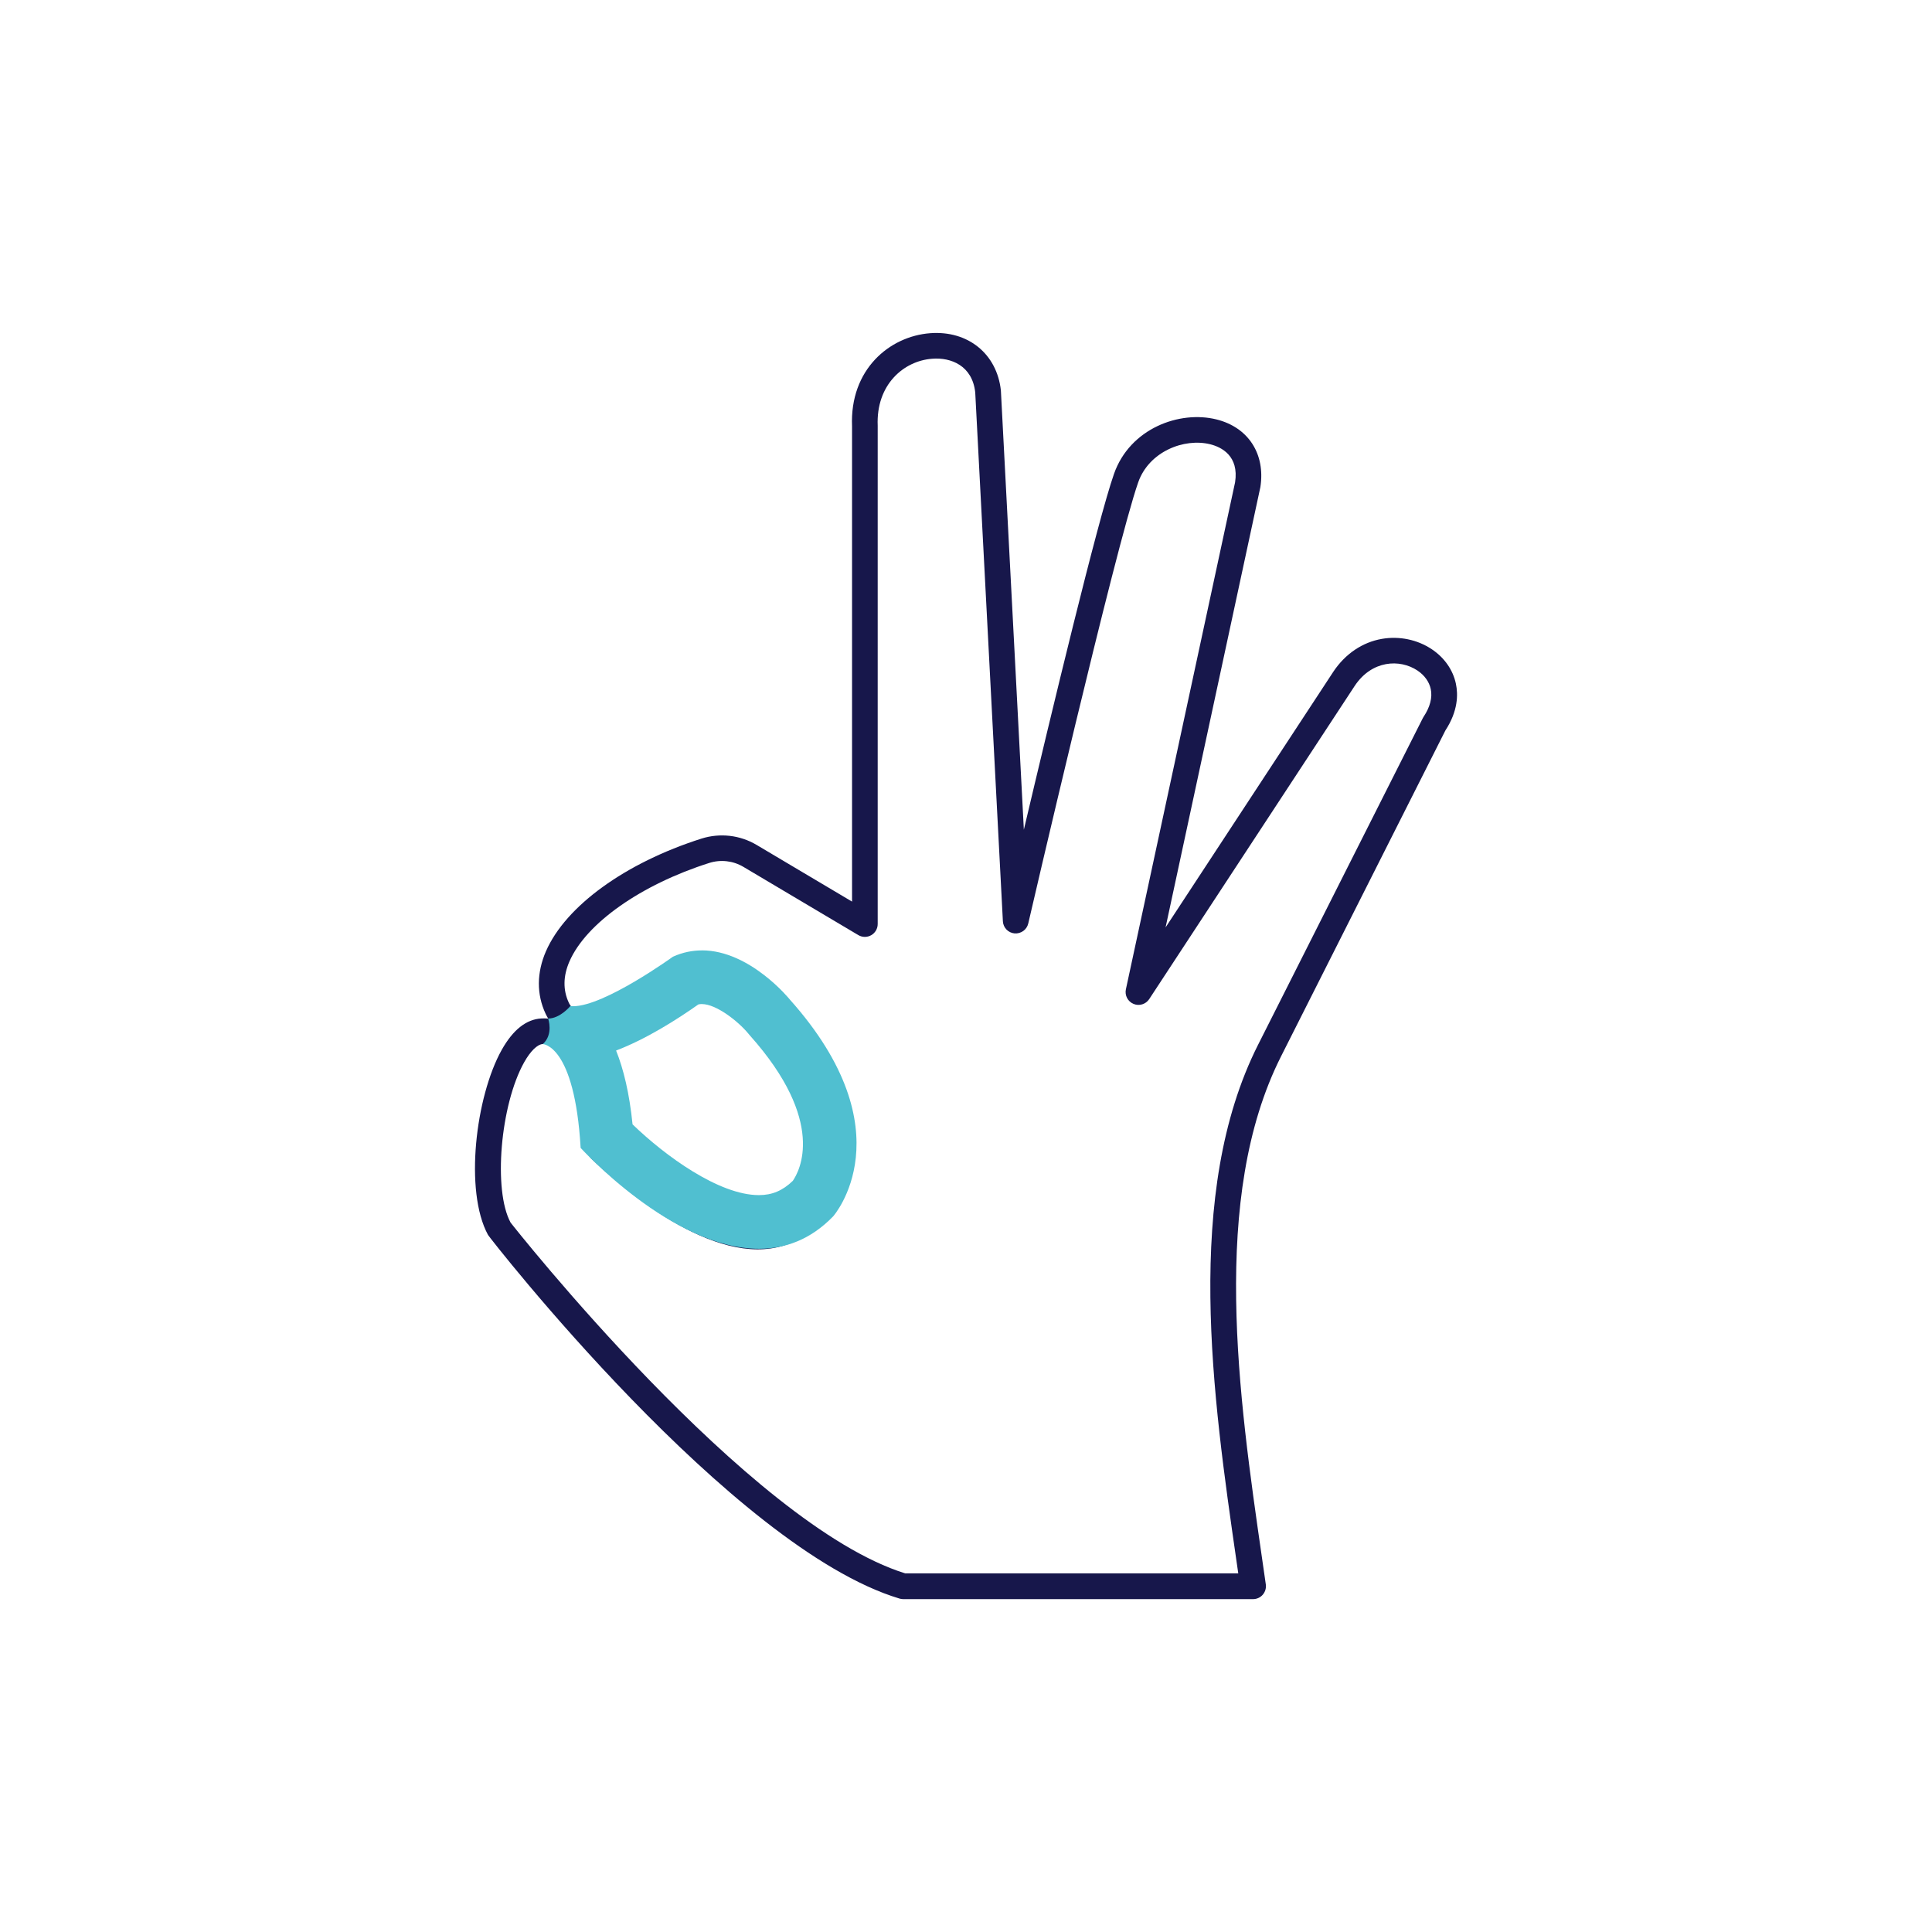 <?xml version="1.0" encoding="UTF-8"?>
<svg id="Calque_1" xmlns="http://www.w3.org/2000/svg" viewBox="0 0 540 540">
  <defs>
    <style>
      .cls-1 {
        fill: #17174b;
      }

      .cls-2 {
        fill: #50bfd0;
      }
    </style>
  </defs>
  <path class="cls-1" d="M406.93,191.11c-.82-3.87-3.22-7.3-6.76-9.66-4-2.67-9.07-3.73-13.94-2.88-5.42.94-10.22,4.18-13.54,9.15l-46.91,71.5,26.5-123.08c1.44-9.26-3.37-16.68-12.24-18.9-10.35-2.59-24.23,2.5-28.68,15.23-4.57,13.02-17.56,67.07-25.19,99.43l-6.42-122.78c-1.11-10.21-9.19-16.79-19.76-15.99-11.36.86-22.51,10.13-21.84,26.04v132.83l-26.69-15.85c-4.63-2.75-10.24-3.39-15.39-1.76-21.28,6.77-37.93,18.83-43.46,31.46-2.62,6-2.66,12.06-.11,17.5.22.47.47.92.73,1.35-.62-.06-1.24-.07-1.89-.04-4.23.22-7.96,3.17-11.1,8.77-7.3,13.04-10.51,39.47-3.84,51.73.43.8,68.04,87.55,115.03,101.65.33.1.68.15,1.03.15h97.78c1.04,0,2.03-.45,2.71-1.24.68-.79.99-1.83.85-2.86l-1.07-7.43c-6.48-44.89-14.55-100.76,5.32-140.16.15-.31,43.65-86.56,45.95-91.12,3.55-5.42,3.56-10.07,2.93-13.03ZM397.9,200.34c-.08.12-.15.25-.22.38,0,0-46.03,91.28-46.05,91.31-20.89,41.41-12.64,98.52-6.01,144.41l.48,3.32h-93.1c-43.74-13.61-109.87-97.47-110.29-98.05-4.9-9.02-2.88-32.87,3.79-44.79,1.75-3.12,3.7-5.03,5.21-5.11h0c1.52-.13,2.87.43,4.17,1.61,6.09,5.53,8.12,22.14,8.39,28.07.04.93.44,1.8,1.11,2.44,10.28,9.79,36.29,31.68,55.71,23.46,11.2-4.73,16.86-14.71,15.93-28.11-1.49-21.39-19.45-46.79-36.27-51.28-8.96-2.38-19.24,4.72-26.73,9.91l-1.35.93c-2.83,1.95-8.23,4.31-11.42,3.44-1.05-.28-1.74-.9-2.26-2.01-1.67-3.57-1.61-7.47.19-11.58,4.65-10.63,19.98-21.43,39.05-27.49,3.2-1.02,6.68-.62,9.55,1.09l32.12,19.07c1.11.66,2.49.67,3.61.03,1.12-.64,1.81-1.83,1.81-3.12V119c-.49-11.51,7.28-18.13,15.2-18.73,5.29-.43,11.24,1.92,12.06,9.4l7.73,147.83c.09,1.79,1.49,3.23,3.27,3.39,1.8.13,3.41-1.02,3.82-2.77.24-1.05,24.37-105.17,30.73-123.3,3.02-8.63,12.86-12.46,20.15-10.64,3.08.77,8.08,3.21,6.93,10.63l-30.52,141.71c-.36,1.69.53,3.4,2.13,4.07,1.59.67,3.44.11,4.39-1.34l57.46-87.58c4.78-7.16,12.58-7.54,17.51-4.26,1.97,1.32,3.29,3.15,3.72,5.18.5,2.36-.19,5.04-2,7.75ZM162.2,289.66c6.85.36,13.69-4.29,14.54-4.88l1.37-.94c5.99-4.15,15.03-10.42,20.79-8.87,13.78,3.68,29.69,26.73,30.95,44.84.72,10.39-3.17,17.45-11.56,21-15.26,6.42-38.63-13.35-46.94-21.09-.37-5.32-2.06-21.76-9.16-30.05Z"/>
  <path class="cls-2" d="M196.18,280.64c4,0,10.09,4.78,12.89,8.15.16.2.32.39.49.58,21.57,24.15,13.86,38.05,12.03,40.68-2.85,2.76-5.8,3.99-9.47,3.99-11.18,0-26.26-11.01-35.32-19.78-.88-8.71-2.52-15.44-4.6-20.63,8.4-3.19,17.05-8.69,23-12.89.32-.07.64-.11.98-.11M196.19,265.64c-2.63,0-5.36.52-8.12,1.77,0,0-19.1,13.83-27.87,13.83-.27,0-.54-.01-.79-.04,0,0-2.84,3.47-6.21,3.49,0,0,1.58,4.4-1.49,7.14,0,0,8.89.11,10.58,29.01,0,0,25.53,28.2,49.84,28.2,7.26,0,14.41-2.52,20.74-9.06,0,0,20.92-23.61-12.11-60.61,0,0-11.07-13.74-24.57-13.74h0Z"/>
</svg>